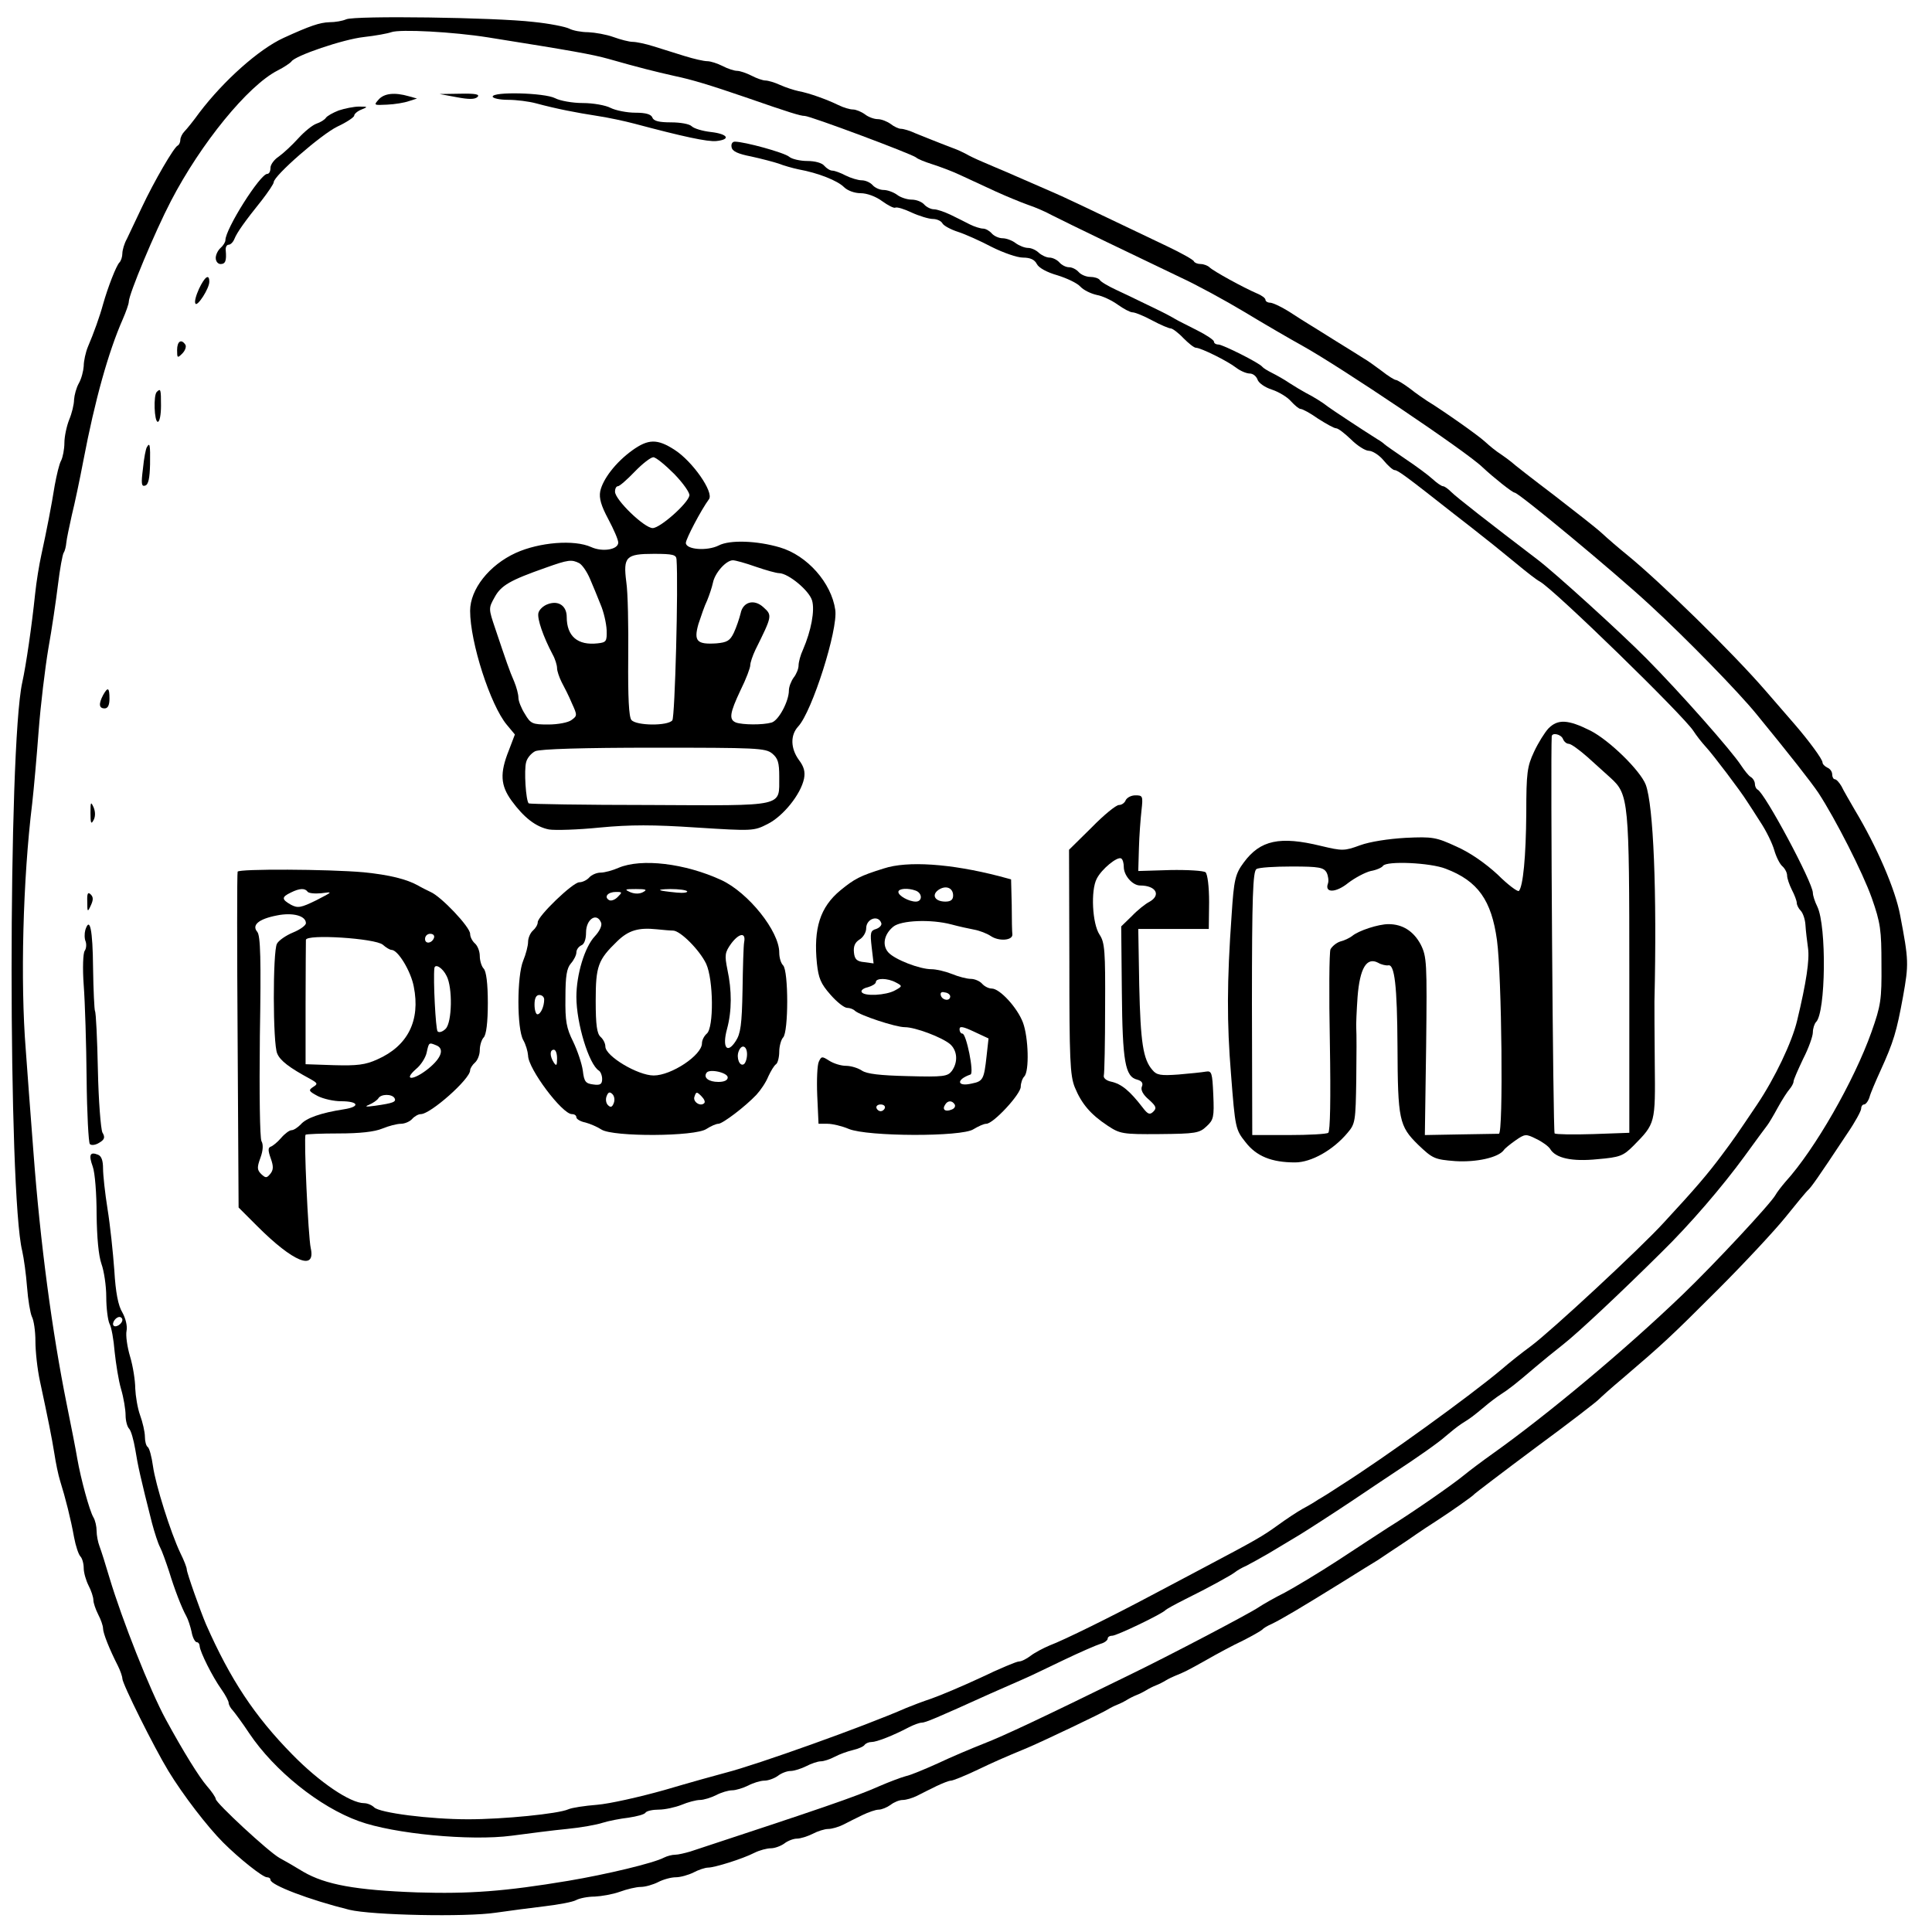 <?xml version="1.0" standalone="no"?>
<!DOCTYPE svg PUBLIC "-//W3C//DTD SVG 20010904//EN"
 "http://www.w3.org/TR/2001/REC-SVG-20010904/DTD/svg10.dtd">
<svg version="1.0" xmlns="http://www.w3.org/2000/svg"
 width="600pt" height="600pt" viewBox="0 0 600 600"
 preserveAspectRatio="xMidYMid meet">
<g transform="translate(0,600) scale(0.1,-0.1)"
fill="#000000" stroke="none">
<path d="M1075 5940 c-11 -5 -34 -9 -52 -9 -30 -1 -60 -11 -143 -49 -76 -35
-185 -132 -261 -232 -18 -25 -39 -51 -46 -58 -7 -7 -13 -19 -13 -27 0 -7 -4
-15 -8 -17 -11 -4 -73 -110 -112 -193 -18 -38 -39 -82 -46 -97 -8 -14 -14 -35
-14 -45 0 -10 -4 -23 -9 -28 -10 -10 -36 -77 -51 -130 -10 -37 -29 -90 -47
-132 -7 -17 -13 -44 -13 -60 -1 -15 -7 -39 -15 -53 -8 -14 -14 -37 -15 -51 0
-15 -7 -43 -15 -62 -8 -20 -15 -53 -15 -72 0 -20 -5 -45 -10 -55 -6 -10 -14
-45 -20 -77 -10 -63 -25 -140 -42 -218 -6 -27 -15 -81 -19 -120 -10 -97 -28
-221 -40 -275 -44 -202 -44 -1588 0 -1765 5 -22 12 -72 15 -112 3 -40 10 -81
15 -92 6 -11 11 -45 11 -76 0 -32 6 -87 14 -124 26 -121 37 -176 45 -226 4
-27 12 -66 18 -85 16 -51 33 -118 43 -174 5 -27 14 -54 20 -60 5 -5 10 -21 10
-36 0 -14 7 -38 15 -54 8 -15 15 -36 15 -45 0 -9 7 -29 15 -45 8 -15 15 -35
15 -43 0 -15 20 -65 46 -116 8 -16 14 -34 14 -40 0 -16 98 -213 143 -287 45
-74 121 -173 170 -222 50 -50 123 -108 136 -108 6 0 11 -3 11 -8 0 -16 120
-62 245 -93 70 -17 363 -23 455 -9 41 6 110 15 152 20 42 5 86 13 97 19 11 6
37 11 58 11 21 1 56 7 78 15 22 8 51 15 65 15 14 0 38 7 54 15 15 8 40 15 55
15 14 0 39 7 55 15 15 8 36 15 45 15 20 0 107 27 144 46 16 8 39 14 51 14 12
0 31 7 42 15 10 8 28 15 39 15 11 0 33 7 49 15 15 8 37 15 48 15 11 0 32 6 46
13 15 8 42 21 60 30 19 9 41 17 51 17 9 0 26 7 37 15 10 8 27 15 37 15 11 0
31 6 45 13 15 8 42 21 60 30 19 9 39 17 45 17 6 0 41 14 77 31 61 29 79 37
163 72 47 20 230 107 247 118 8 5 22 12 30 15 8 3 22 10 30 15 8 5 22 12 30
15 8 3 22 10 30 15 8 5 22 12 30 15 8 3 22 10 30 15 8 5 21 11 28 14 30 12 40
17 97 49 33 19 85 47 115 61 30 15 57 31 60 34 3 4 16 12 30 18 31 15 90 50
216 128 53 33 104 65 113 70 9 6 49 33 90 60 40 28 84 57 97 65 37 24 109 74
114 81 3 3 88 68 190 144 102 75 190 143 195 149 6 6 39 36 75 66 124 106 146
126 295 275 83 83 177 184 210 225 33 41 65 80 71 85 10 10 25 30 121 175 24
35 43 70 43 77 0 7 4 13 9 13 5 0 13 10 17 23 3 12 19 49 34 82 41 90 50 121
70 230 18 101 18 112 -9 253 -15 80 -72 212 -141 327 -16 28 -35 60 -41 73 -7
12 -16 22 -21 22 -4 0 -8 7 -8 15 0 9 -7 18 -15 21 -8 4 -15 11 -15 16 0 10
-42 67 -86 118 -12 14 -53 61 -91 105 -103 119 -325 336 -429 421 -26 21 -62
52 -78 67 -17 16 -85 69 -151 120 -66 50 -125 96 -131 102 -6 5 -22 17 -34 25
-13 8 -35 26 -49 39 -23 21 -133 98 -179 126 -9 6 -33 22 -53 38 -20 15 -40
27 -44 27 -4 0 -24 12 -44 28 -20 15 -45 33 -56 39 -11 7 -49 31 -85 53 -36
23 -74 46 -85 53 -11 7 -39 24 -63 40 -24 15 -50 27 -58 27 -7 0 -14 4 -14 9
0 5 -12 14 -27 20 -40 17 -135 69 -147 81 -5 5 -18 10 -27 10 -10 0 -19 4 -21
8 -1 5 -39 26 -83 47 -253 121 -333 159 -360 170 -44 19 -94 41 -140 61 -22 9
-56 24 -75 32 -19 8 -42 19 -50 24 -8 4 -22 11 -30 14 -71 27 -99 39 -127 50
-17 8 -37 14 -45 14 -7 0 -22 7 -32 15 -11 8 -29 15 -40 15 -12 0 -30 7 -40
15 -11 8 -28 15 -37 15 -10 0 -30 6 -46 14 -35 17 -90 37 -123 43 -14 3 -39
11 -57 19 -17 8 -38 14 -46 14 -8 0 -28 7 -43 15 -16 8 -36 15 -45 15 -9 0
-30 7 -45 15 -16 8 -37 15 -48 15 -10 0 -41 7 -70 16 -28 9 -71 22 -96 30 -25
8 -54 14 -65 14 -11 0 -38 7 -60 15 -22 8 -57 14 -78 15 -21 0 -48 5 -59 11
-12 6 -62 16 -112 21 -119 14 -555 20 -581 8z m440 -56 c264 -42 325 -53 375
-67 95 -27 143 -39 205 -53 53 -11 109 -28 220 -66 138 -48 171 -58 184 -58
17 0 330 -117 346 -129 5 -5 28 -14 50 -21 22 -7 63 -22 90 -35 28 -13 76 -35
108 -50 33 -15 77 -33 99 -41 22 -7 56 -22 76 -33 45 -23 273 -133 397 -192
50 -23 140 -72 200 -108 61 -37 142 -84 180 -105 117 -65 510 -329 559 -377
33 -31 93 -79 100 -79 12 0 309 -246 420 -349 111 -102 275 -270 331 -339 104
-127 169 -210 192 -244 53 -81 138 -248 166 -327 27 -77 30 -99 30 -206 1
-110 -2 -128 -31 -210 -54 -152 -176 -365 -267 -465 -12 -14 -26 -32 -31 -41
-14 -26 -191 -216 -289 -310 -179 -172 -420 -373 -590 -494 -31 -22 -71 -52
-88 -66 -35 -29 -163 -118 -236 -163 -25 -16 -95 -62 -156 -102 -60 -39 -135
-84 -165 -100 -30 -15 -67 -36 -82 -46 -26 -18 -277 -150 -403 -211 -263 -129
-390 -189 -450 -212 -38 -15 -102 -42 -142 -61 -40 -18 -85 -37 -100 -40 -15
-4 -52 -18 -82 -31 -74 -33 -183 -70 -587 -203 -17 -5 -38 -10 -47 -10 -10 0
-25 -4 -35 -9 -32 -17 -178 -52 -297 -72 -198 -33 -307 -41 -470 -36 -191 7
-284 24 -353 64 -26 16 -59 35 -74 43 -34 19 -198 171 -198 183 0 5 -13 24
-28 41 -24 28 -72 105 -127 206 -50 92 -136 310 -175 440 -12 41 -26 85 -31
98 -5 13 -9 34 -9 48 0 13 -4 32 -10 42 -12 20 -39 119 -50 182 -4 25 -19 101
-33 170 -45 223 -82 500 -103 780 -9 118 -20 262 -24 320 -17 211 -9 529 20
765 5 44 14 145 20 225 6 80 20 195 30 255 11 61 24 150 30 199 6 49 14 94 18
100 4 6 7 20 8 31 1 11 9 49 17 85 9 36 25 112 36 170 36 189 78 338 122 438
10 23 19 48 19 55 0 23 81 217 131 313 93 179 239 358 331 405 20 10 39 23 43
28 11 18 161 69 225 76 36 4 74 11 85 15 27 10 193 1 300 -16z"/>
<path d="M1176 5691 c-16 -18 -15 -18 26 -16 24 1 54 6 68 11 l25 8 -25 7
c-45 13 -77 9 -94 -10z"/>
<path d="M1419 5698 c37 -7 56 -7 64 1 8 8 -7 11 -53 10 l-65 -1 54 -10z"/>
<path d="M1530 5700 c0 -5 21 -10 48 -10 26 0 65 -5 87 -11 63 -17 125 -29
190 -39 33 -5 85 -16 115 -24 150 -40 228 -57 255 -54 46 5 35 22 -17 28 -27
3 -53 11 -60 18 -7 7 -35 12 -64 12 -37 0 -54 4 -58 15 -4 10 -20 15 -53 15
-26 0 -61 7 -77 15 -15 8 -54 15 -86 15 -32 0 -71 7 -86 15 -33 17 -194 21
-194 5z"/>
<path d="M1052 5657 c-18 -7 -36 -17 -40 -23 -4 -6 -17 -14 -29 -18 -12 -4
-37 -24 -57 -46 -19 -21 -46 -46 -60 -56 -14 -9 -26 -25 -26 -35 0 -11 -4 -19
-10 -19 -22 0 -130 -171 -130 -206 0 -6 -7 -17 -15 -24 -8 -7 -15 -21 -15 -31
0 -11 7 -19 15 -19 15 0 19 10 16 43 -1 9 3 17 9 17 6 0 14 8 18 18 8 20 32
54 85 120 20 26 37 51 37 56 0 20 148 149 198 173 28 13 52 29 52 34 0 5 10
14 23 19 20 8 20 9 -8 9 -16 0 -45 -6 -63 -12z"/>
<path d="M2272 5543 c2 -13 20 -21 61 -29 32 -7 70 -17 85 -22 15 -6 43 -14
62 -18 61 -11 121 -35 141 -55 11 -11 33 -19 52 -19 19 0 47 -10 67 -25 18
-13 36 -22 40 -20 5 3 28 -4 51 -15 24 -11 54 -20 66 -20 12 0 26 -6 30 -14 4
-7 26 -19 48 -26 22 -7 69 -28 105 -47 36 -18 79 -33 97 -33 22 0 36 -6 43
-20 6 -12 32 -26 64 -35 29 -9 61 -24 71 -35 10 -11 33 -22 51 -26 18 -3 47
-17 65 -30 18 -13 39 -24 46 -24 8 0 35 -11 61 -25 26 -14 52 -25 58 -25 5 0
23 -13 39 -30 16 -16 33 -30 39 -30 15 0 98 -41 125 -62 13 -10 32 -18 42 -18
10 0 20 -8 24 -18 3 -11 23 -25 45 -32 21 -7 48 -23 59 -36 12 -13 25 -24 30
-24 6 0 30 -13 54 -30 25 -16 50 -30 56 -30 7 0 27 -16 47 -35 19 -19 44 -35
55 -35 11 0 32 -13 46 -30 13 -16 29 -30 34 -30 10 0 37 -20 183 -135 35 -27
81 -63 102 -80 21 -16 63 -51 94 -76 30 -25 62 -50 72 -55 45 -25 446 -416
477 -464 9 -14 26 -36 39 -50 23 -25 107 -136 127 -168 6 -9 25 -38 42 -65 18
-27 37 -66 43 -87 6 -21 17 -43 25 -50 8 -7 15 -20 15 -29 0 -9 7 -29 15 -45
8 -15 15 -34 15 -40 0 -7 6 -18 12 -24 7 -7 14 -27 15 -45 1 -18 5 -50 8 -72
5 -35 -5 -105 -34 -225 -16 -67 -69 -178 -124 -260 -66 -98 -70 -104 -111
-159 -42 -56 -78 -99 -179 -208 -73 -80 -349 -336 -412 -383 -26 -19 -68 -52
-92 -73 -99 -83 -360 -272 -499 -360 -27 -18 -59 -38 -70 -44 -10 -7 -32 -20
-49 -29 -16 -9 -51 -32 -77 -51 -47 -34 -68 -46 -223 -128 -44 -23 -120 -64
-170 -90 -122 -65 -272 -139 -315 -155 -19 -8 -46 -22 -59 -32 -13 -10 -29
-18 -37 -18 -7 0 -60 -22 -118 -50 -58 -27 -127 -56 -153 -65 -27 -9 -61 -22
-78 -29 -132 -58 -466 -177 -560 -201 -27 -7 -113 -31 -191 -54 -78 -22 -172
-43 -210 -46 -38 -3 -78 -9 -89 -14 -31 -14 -202 -31 -311 -31 -120 0 -275 20
-292 37 -7 7 -21 13 -31 13 -43 0 -139 65 -223 151 -118 120 -193 234 -268
404 -18 42 -60 161 -60 171 0 6 -9 29 -20 51 -30 63 -77 212 -85 270 -4 29
-11 55 -16 59 -5 3 -9 17 -9 32 0 15 -7 45 -15 67 -8 22 -14 60 -15 83 0 24
-7 69 -16 99 -9 30 -14 66 -11 80 3 15 -3 39 -13 57 -13 21 -21 62 -25 131 -4
55 -13 141 -21 190 -8 50 -14 106 -14 126 0 25 -5 39 -16 43 -25 10 -29 -1
-16 -37 7 -19 12 -85 12 -148 1 -73 6 -128 15 -154 8 -22 15 -68 15 -103 0
-35 5 -72 10 -83 6 -10 13 -49 16 -87 4 -37 12 -89 20 -116 8 -27 14 -64 14
-81 0 -17 5 -36 11 -42 6 -6 14 -35 19 -64 8 -50 16 -87 52 -229 8 -30 19 -64
25 -75 6 -11 18 -45 28 -75 17 -56 39 -113 54 -140 5 -9 12 -30 16 -48 3 -18
11 -32 16 -32 5 0 9 -6 9 -12 1 -18 40 -96 68 -135 12 -17 22 -36 22 -41 0 -6
6 -17 13 -24 6 -7 30 -39 51 -71 78 -116 218 -229 341 -273 107 -39 345 -62
474 -45 53 7 130 17 172 21 42 4 92 13 110 19 19 6 55 13 81 16 26 4 50 10 53
16 4 5 22 9 41 9 19 0 51 7 71 15 19 8 45 15 57 15 11 0 34 7 50 15 15 8 38
15 50 15 11 0 34 7 50 15 15 8 38 15 50 15 12 0 31 7 42 15 10 8 28 15 39 15
11 0 33 7 49 15 15 8 36 15 45 15 9 0 28 6 43 14 15 8 40 17 57 21 17 4 33 11
36 16 4 5 13 9 22 9 15 0 65 19 116 46 16 8 33 14 39 14 12 0 45 14 213 90 39
17 84 37 100 44 17 7 73 34 125 59 52 25 105 48 118 52 12 3 22 11 22 16 0 5
6 9 14 9 14 0 156 68 166 80 3 3 30 18 60 33 71 35 142 74 155 84 6 5 21 14
35 20 14 7 46 25 72 40 25 15 68 41 95 57 26 16 99 63 162 105 62 42 124 83
136 91 64 42 133 90 155 110 14 12 36 30 50 39 29 18 35 23 70 52 14 12 36 29
50 38 25 16 46 32 109 86 20 17 58 48 86 70 47 37 177 159 304 285 90 88 190
205 258 298 35 48 67 92 72 98 4 5 19 30 32 54 13 24 30 50 37 58 6 7 12 18
12 23 0 6 14 37 30 71 17 33 30 70 30 82 0 12 5 27 10 32 30 30 33 297 4 358
-8 16 -14 35 -14 43 0 32 -150 312 -172 321 -4 2 -8 10 -8 17 0 8 -6 18 -13
22 -7 4 -20 21 -30 36 -30 46 -189 226 -294 332 -78 79 -285 267 -338 307
-147 112 -251 193 -268 210 -10 10 -21 18 -26 18 -4 0 -19 10 -33 23 -13 12
-51 40 -84 62 -32 22 -61 42 -64 45 -3 3 -12 10 -21 15 -51 32 -146 95 -155
102 -16 13 -47 32 -69 43 -11 6 -33 19 -50 30 -16 11 -41 25 -55 32 -14 7 -27
15 -30 19 -9 12 -123 69 -136 69 -8 0 -14 4 -14 9 0 5 -24 21 -52 35 -29 15
-60 30 -68 35 -8 5 -34 19 -57 30 -23 11 -50 24 -60 29 -10 5 -39 19 -65 31
-26 12 -50 26 -53 32 -4 5 -17 9 -29 9 -13 0 -29 7 -36 15 -7 8 -20 15 -30 15
-10 0 -23 7 -30 15 -7 8 -21 15 -31 15 -9 0 -24 7 -33 15 -8 8 -23 15 -33 15
-11 0 -28 7 -39 15 -10 8 -29 15 -40 15 -12 0 -27 7 -34 15 -7 8 -19 15 -27
15 -8 0 -27 6 -41 13 -15 8 -42 21 -60 30 -19 9 -42 17 -52 17 -9 0 -23 7 -30
15 -7 8 -24 15 -39 15 -14 0 -35 7 -45 15 -11 8 -30 15 -42 15 -12 0 -27 7
-34 15 -7 8 -22 15 -34 15 -11 0 -34 7 -50 15 -15 8 -34 15 -41 15 -7 0 -18 7
-25 15 -7 9 -29 15 -53 15 -22 0 -48 6 -56 13 -15 13 -139 47 -169 47 -8 0
-12 -8 -10 -17z m-1892 -3642 c0 -12 -20 -25 -27 -18 -7 7 6 27 18 27 5 0 9
-4 9 -9z"/>
<path d="M618 5103 c-9 -20 -15 -40 -11 -46 6 -10 43 47 43 68 0 26 -14 16
-32 -22z"/>
<path d="M550 4913 c0 -25 1 -26 16 -11 9 9 13 21 10 27 -13 20 -26 11 -26
-16z"/>
<path d="M487 4783 c-11 -10 -8 -93 3 -93 6 0 10 23 10 50 0 51 -1 55 -13 43z"/>
<path d="M1963 4601 c-51 -37 -91 -89 -99 -127 -4 -21 3 -45 25 -86 17 -32 31
-64 31 -73 0 -22 -49 -30 -84 -14 -53 24 -161 15 -234 -18 -83 -38 -142 -113
-142 -180 0 -98 63 -293 114 -354 l25 -30 -19 -50 c-28 -70 -26 -108 9 -156
38 -52 75 -81 116 -89 19 -3 89 -1 158 6 94 9 166 9 300 0 174 -11 178 -11
221 11 48 24 103 92 113 141 4 21 0 37 -16 58 -26 36 -27 77 -2 104 43 46 124
301 115 362 -12 84 -87 169 -172 194 -71 21 -156 24 -190 6 -36 -18 -102 -13
-102 8 0 12 47 102 72 136 15 22 -51 117 -107 153 -54 35 -82 34 -132 -2z
m131 -73 c28 -29 49 -59 47 -67 -5 -25 -91 -101 -114 -101 -26 0 -117 88 -117
113 0 10 4 17 9 17 5 0 28 20 52 45 24 25 50 45 58 45 8 0 37 -24 65 -52z m7
-265 c6 -81 -5 -490 -13 -500 -14 -18 -112 -17 -127 1 -8 9 -11 70 -10 192 1
99 -1 205 -6 237 -10 78 -1 87 86 87 59 0 69 -3 70 -17z m-302 -12 c10 -6 24
-27 33 -48 9 -21 24 -57 33 -80 10 -23 18 -59 19 -80 1 -35 -1 -38 -28 -41
-62 -7 -96 22 -96 82 0 34 -25 52 -58 40 -15 -5 -28 -18 -30 -28 -4 -18 15
-73 44 -128 8 -14 14 -34 14 -43 0 -9 7 -29 14 -43 8 -15 23 -44 32 -66 17
-37 17 -39 -1 -52 -10 -8 -43 -14 -72 -14 -49 0 -55 2 -73 33 -11 17 -20 40
-20 50 0 11 -6 33 -13 50 -15 34 -25 64 -59 165 -21 62 -21 63 -2 97 20 37 48
53 159 92 70 25 80 26 104 14z m548 -11 c32 -11 64 -20 73 -20 29 -1 93 -54
102 -85 9 -31 -3 -94 -28 -152 -8 -17 -14 -39 -14 -50 0 -10 -7 -27 -15 -37
-8 -11 -15 -29 -15 -40 0 -34 -32 -94 -54 -100 -28 -8 -90 -7 -110 0 -23 9
-20 29 14 101 17 34 30 69 30 77 0 8 7 29 16 48 52 105 53 107 25 132 -29 27
-64 17 -71 -19 -4 -16 -13 -43 -21 -60 -12 -25 -21 -30 -54 -33 -61 -4 -71 7
-56 60 8 24 19 57 27 73 7 17 15 41 18 55 6 31 41 70 62 70 8 0 40 -9 71 -20z
m51 -580 c18 -15 22 -28 22 -72 -1 -95 25 -90 -401 -88 -205 0 -375 3 -377 5
-9 8 -15 104 -8 128 3 13 16 28 28 34 15 7 151 11 368 11 319 0 347 -1 368
-18z"/>
<path d="M456 4611 c-3 -4 -9 -34 -12 -66 -6 -47 -5 -57 7 -53 10 3 14 23 15
66 1 63 -1 69 -10 53z"/>
<path d="M320 3841 c-14 -27 -13 -41 5 -41 10 0 15 10 15 30 0 35 -5 38 -20
11z"/>
<path d="M4809 3738 c-12 -13 -32 -45 -45 -73 -21 -45 -24 -64 -24 -190 -1
-136 -10 -228 -23 -242 -4 -3 -34 19 -66 51 -38 35 -85 68 -128 87 -63 29 -74
31 -158 27 -53 -3 -111 -12 -141 -23 -49 -18 -55 -18 -122 -2 -127 31 -188 18
-239 -51 -27 -36 -31 -54 -38 -162 -15 -210 -15 -337 -2 -496 13 -168 14 -172
45 -211 34 -44 81 -63 154 -63 50 0 118 38 163 92 24 28 25 36 27 166 1 75 1
146 0 157 -1 11 1 55 4 99 7 89 28 125 64 106 10 -6 25 -9 31 -8 20 5 28 -63
29 -252 1 -228 5 -247 64 -305 45 -43 51 -46 116 -51 65 -4 133 11 150 34 3 5
19 18 36 30 30 21 33 21 65 5 19 -9 38 -23 43 -31 17 -29 68 -40 147 -32 70 6
80 10 112 42 68 69 68 69 66 255 -1 92 -1 179 -1 193 8 342 -3 608 -27 673
-17 44 -113 138 -172 168 -70 35 -101 36 -130 7z m45 -33 c3 -8 11 -15 18 -15
7 0 33 -19 58 -41 25 -22 57 -52 72 -65 56 -51 58 -71 58 -610 l0 -492 -112
-4 c-62 -2 -116 -1 -120 2 -5 4 -13 1162 -9 1233 1 13 29 7 35 -8z m-364 -403
c100 -38 142 -98 159 -222 15 -111 20 -600 6 -601 -5 0 -59 -1 -120 -2 l-110
-2 4 276 c3 261 2 278 -17 316 -22 41 -56 63 -100 63 -31 0 -93 -20 -113 -37
-8 -6 -24 -14 -37 -17 -12 -4 -25 -15 -30 -24 -4 -9 -5 -140 -2 -290 3 -177 1
-276 -5 -280 -5 -4 -61 -7 -123 -7 l-113 0 -1 409 c0 331 3 410 14 417 7 5 57
8 110 8 85 0 99 -3 108 -19 5 -10 7 -26 4 -34 -11 -30 25 -29 63 2 21 16 53
33 70 37 18 3 35 11 38 16 11 16 147 10 195 -9z"/>
<path d="M3496 3515 c-3 -8 -12 -15 -21 -15 -9 0 -47 -31 -85 -70 l-70 -69 1
-348 c0 -303 2 -353 17 -390 21 -51 49 -84 102 -119 38 -25 46 -27 161 -26
112 1 124 3 146 24 22 20 24 29 21 98 -3 69 -5 75 -23 72 -11 -2 -49 -6 -85
-9 -55 -4 -68 -2 -81 14 -29 33 -37 85 -41 263 l-3 175 110 0 109 0 1 83 c0
50 -5 87 -11 93 -6 5 -56 8 -110 7 l-99 -3 2 70 c1 39 5 91 8 118 5 45 4 47
-19 47 -13 0 -26 -7 -30 -15z m-6 -207 c0 -27 27 -58 51 -58 49 0 66 -30 28
-51 -12 -6 -37 -26 -54 -44 l-33 -32 2 -204 c2 -216 10 -263 48 -272 14 -4 19
-11 14 -22 -4 -10 4 -25 22 -40 22 -20 25 -26 14 -37 -11 -11 -17 -9 -33 12
-40 52 -66 74 -99 81 -14 3 -24 11 -22 19 2 7 4 103 4 211 1 175 -1 202 -17
226 -23 34 -28 138 -9 174 15 30 64 70 76 63 5 -3 8 -15 8 -26z"/>
<path d="M281 3475 c0 -31 2 -36 9 -23 6 10 7 25 1 40 -9 20 -10 18 -10 -17z"/>
<path d="M1921 3305 c-18 -8 -43 -15 -56 -15 -12 0 -28 -7 -35 -15 -7 -8 -21
-15 -31 -15 -20 0 -129 -105 -129 -124 0 -8 -7 -19 -15 -26 -8 -7 -15 -23 -15
-35 0 -12 -7 -39 -15 -58 -20 -48 -20 -212 0 -247 8 -14 14 -35 15 -48 0 -41
106 -182 136 -182 8 0 14 -4 14 -10 0 -5 12 -13 28 -16 15 -4 38 -14 50 -22
36 -23 291 -22 326 2 14 9 30 16 37 16 13 0 83 53 118 90 13 14 30 39 37 57 8
17 18 34 24 38 5 3 10 21 10 39 0 17 6 38 12 44 17 17 17 207 0 224 -7 7 -12
24 -12 40 0 66 -96 186 -180 225 -113 52 -248 68 -319 38z m77 -75 c-10 -6
-25 -7 -40 -1 -20 9 -18 10 17 10 31 0 36 -2 23 -9z m136 2 c2 -4 -12 -6 -32
-4 -62 6 -69 10 -20 11 26 0 49 -3 52 -7z m-216 -18 c-9 -9 -21 -13 -27 -9
-16 10 -3 25 22 25 20 0 20 -1 5 -16z m-51 -80 c3 -9 -5 -26 -20 -42 -31 -33
-57 -118 -57 -188 0 -82 39 -210 70 -229 5 -3 10 -15 10 -26 0 -16 -6 -20 -27
-17 -24 3 -29 8 -33 43 -3 22 -17 63 -30 90 -21 42 -25 64 -24 137 0 67 4 91
17 106 9 10 17 26 17 34 0 9 7 18 15 22 9 3 15 18 15 40 0 42 34 64 47 30z
m223 -24 c23 0 83 -61 103 -103 23 -50 24 -199 2 -217 -8 -7 -15 -20 -15 -30
0 -37 -95 -100 -150 -100 -49 0 -150 60 -150 90 0 10 -7 23 -15 30 -11 10 -15
36 -15 112 0 108 7 127 67 185 35 34 66 43 123 37 19 -2 42 -4 50 -4z m221
-36 c-2 -10 -4 -78 -5 -149 -2 -107 -6 -135 -21 -158 -27 -42 -43 -20 -27 38
15 56 15 119 1 184 -9 45 -8 53 12 81 25 33 46 35 40 4z m-621 -178 c0 -22
-11 -46 -21 -46 -5 0 -9 14 -9 30 0 20 5 30 15 30 8 0 15 -6 15 -14z m630
-170 c0 -14 -5 -28 -10 -31 -13 -8 -24 20 -16 40 9 24 26 17 26 -9z m-590 -13
c0 -22 -2 -25 -10 -13 -13 20 -13 40 0 40 6 0 10 -12 10 -27z m530 -59 c0 -9
-11 -14 -29 -14 -30 0 -47 13 -37 28 8 14 66 1 66 -14z m-354 -80 c-5 -13 -10
-14 -18 -6 -6 6 -8 18 -4 28 5 13 10 14 18 6 6 -6 8 -18 4 -28z m281 0 c-12
-12 -37 5 -30 21 5 15 7 15 21 1 9 -9 13 -18 9 -22z"/>
<path d="M2745 3303 c-74 -23 -91 -32 -135 -68 -63 -52 -84 -118 -73 -227 5
-46 12 -63 42 -97 20 -23 43 -41 52 -41 8 0 19 -4 24 -9 15 -14 126 -51 155
-51 32 0 115 -31 141 -53 22 -20 25 -55 5 -83 -13 -17 -26 -19 -136 -16 -88 2
-128 7 -143 17 -12 8 -34 15 -50 15 -15 0 -38 7 -52 16 -22 14 -24 14 -32 -3
-5 -10 -7 -57 -5 -105 l4 -88 28 0 c15 0 45 -7 66 -16 58 -24 351 -25 387 -1
15 9 32 17 40 17 22 0 107 92 107 115 0 11 5 26 11 32 16 16 13 121 -4 167
-17 46 -72 106 -97 106 -10 0 -23 7 -30 15 -7 8 -23 15 -35 15 -12 0 -39 7
-58 15 -20 8 -49 15 -64 15 -37 0 -114 30 -134 52 -20 22 -14 56 15 80 24 20
117 24 181 7 22 -6 54 -13 70 -16 17 -3 40 -12 52 -20 25 -17 68 -14 67 5 -1
6 -2 48 -2 92 l-2 79 -37 10 c-151 39 -285 48 -358 24z m215 -84 c0 -13 -7
-19 -24 -19 -32 0 -44 20 -22 36 23 16 46 7 46 -17z m-116 15 c21 -8 21 -34 0
-34 -21 0 -54 18 -54 30 0 11 30 13 54 4z m-107 -101 c2 -6 -5 -14 -16 -18
-18 -5 -19 -12 -14 -56 l6 -51 -29 4 c-23 2 -30 9 -32 30 -2 19 3 31 17 40 12
7 21 23 21 35 0 30 38 43 47 16z m45 -184 c21 -11 21 -12 -3 -25 -27 -15 -95
-19 -103 -5 -3 5 5 12 19 15 14 4 25 11 25 16 0 13 36 13 62 -1z m169 -44 c-1
-15 -24 -12 -29 3 -3 9 2 13 12 10 10 -1 17 -7 17 -13z m113 -184 c-8 -73 -11
-79 -46 -86 -46 -11 -50 12 -4 28 12 4 -13 127 -25 127 -5 0 -9 6 -9 14 0 10
11 8 45 -8 l45 -21 -6 -54z m-99 -151 c3 -6 -1 -13 -10 -16 -19 -8 -30 0 -20
15 8 14 22 14 30 1z m-217 -11 c-2 -6 -8 -10 -13 -10 -5 0 -11 4 -13 10 -2 6
4 11 13 11 9 0 15 -5 13 -11z"/>
<path d="M738 3293 c-2 -5 -2 -241 0 -526 l3 -517 58 -58 c112 -112 182 -140
166 -68 -8 36 -22 346 -16 352 2 2 49 4 103 4 65 0 111 5 135 15 19 8 46 15
58 15 12 0 28 7 35 15 7 8 19 15 27 15 30 0 153 109 153 136 0 6 7 17 15 24 8
7 15 24 15 39 0 15 6 33 12 39 8 8 13 46 13 107 0 61 -5 99 -13 107 -6 6 -12
24 -12 39 0 15 -7 32 -15 39 -8 7 -15 20 -15 30 0 21 -90 116 -123 130 -12 6
-29 14 -37 19 -37 21 -91 34 -170 42 -112 10 -388 11 -392 2z m217 -62 c3 -5
22 -7 43 -5 37 5 36 5 -16 -22 -47 -23 -57 -25 -78 -14 -30 17 -30 24 -1 38
28 14 44 14 52 3z m-5 -98 c0 -7 -18 -20 -40 -29 -22 -9 -45 -25 -50 -35 -13
-24 -13 -312 1 -341 9 -22 38 -44 101 -78 25 -14 26 -16 10 -26 -15 -10 -13
-13 15 -28 18 -9 50 -16 72 -16 55 0 61 -17 9 -25 -71 -11 -117 -27 -134 -47
-10 -10 -22 -18 -29 -18 -6 0 -21 -11 -32 -24 -11 -13 -26 -25 -32 -27 -9 -3
-9 -12 0 -37 9 -25 8 -36 -2 -48 -11 -13 -14 -13 -28 0 -13 13 -13 21 -2 51 8
22 9 41 3 51 -5 10 -7 147 -5 326 4 239 2 312 -8 324 -18 21 4 40 61 51 49 10
90 -1 90 -24z m398 -45 c-6 -18 -28 -21 -28 -4 0 9 7 16 16 16 9 0 14 -5 12
-12z m-159 -22 c10 -9 22 -16 27 -16 20 0 60 -66 69 -114 21 -105 -18 -184
-113 -226 -37 -17 -63 -20 -135 -18 l-88 3 0 188 c0 103 1 192 1 198 0 19 216
5 239 -15z m198 -97 c19 -36 17 -144 -3 -164 -9 -9 -20 -13 -25 -8 -6 6 -14
161 -10 196 2 16 26 1 38 -24z m-33 -215 c27 -10 18 -39 -24 -73 -46 -37 -80
-38 -38 -1 15 12 30 36 33 51 7 32 7 32 29 23z m-129 -164 c7 -12 -4 -16 -60
-24 -29 -4 -34 -3 -19 3 12 5 25 14 29 20 8 14 42 14 50 1z"/>
<path d="M271 3200 c0 -33 1 -34 11 -12 8 17 8 26 0 34 -9 9 -12 4 -11 -22z"/>
<path d="M265 3112 c-3 -11 -3 -27 1 -36 3 -9 2 -22 -3 -29 -5 -7 -7 -53 -3
-107 4 -52 8 -183 9 -290 1 -107 6 -199 10 -203 5 -5 18 -3 29 4 17 10 19 17
10 32 -5 11 -12 98 -14 194 -2 97 -6 179 -9 183 -2 4 -5 64 -6 134 -1 119 -10
161 -24 118z"/>
</g>
</svg>

